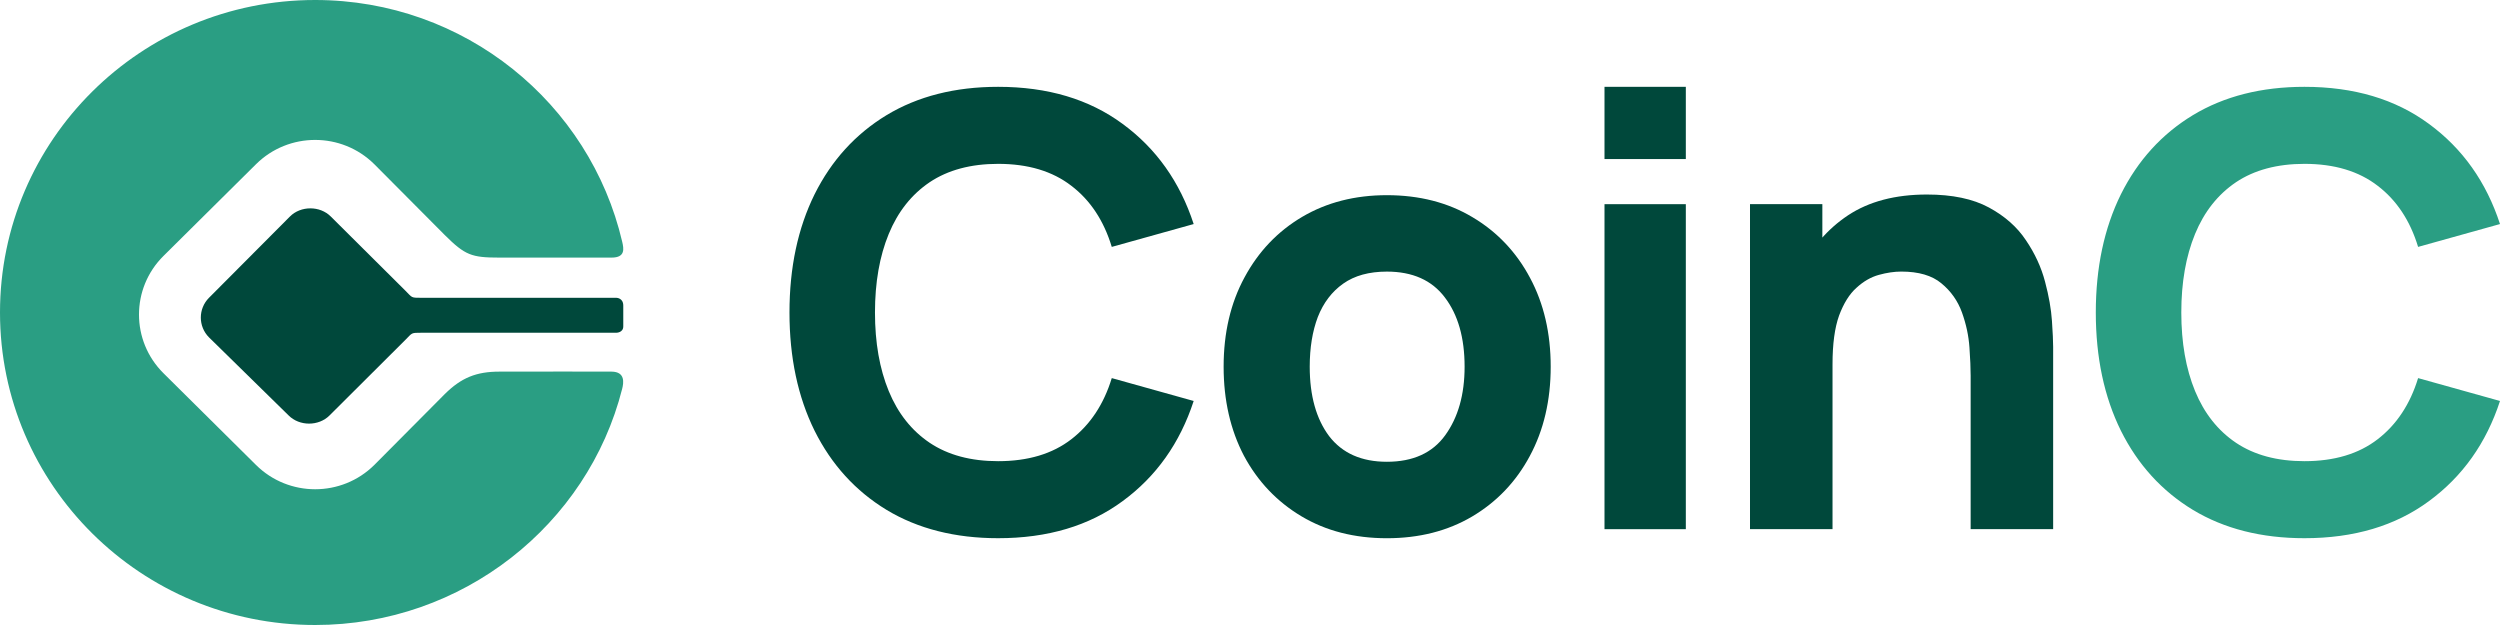 <svg width="100" height="25" viewBox="0 0 100 25" fill="none" xmlns="http://www.w3.org/2000/svg">
<path d="M92.179 21.528C90.457 21.528 88.97 21.151 87.719 20.397C86.475 19.642 85.514 18.587 84.837 17.231C84.167 15.875 83.832 14.298 83.832 12.5C83.832 10.703 84.167 9.126 84.837 7.77C85.514 6.414 86.475 5.358 87.719 4.604C88.97 3.85 90.457 3.473 92.179 3.473C94.156 3.473 95.815 3.966 97.154 4.953C98.501 5.94 99.45 7.276 100 8.962L96.724 9.876C96.405 8.825 95.867 8.011 95.109 7.433C94.352 6.847 93.375 6.554 92.179 6.554C91.087 6.554 90.174 6.799 89.441 7.288C88.715 7.778 88.169 8.468 87.802 9.359C87.436 10.249 87.252 11.297 87.252 12.5C87.252 13.704 87.436 14.751 87.802 15.642C88.169 16.533 88.715 17.223 89.441 17.712C90.174 18.202 91.087 18.447 92.179 18.447C93.375 18.447 94.352 18.154 95.109 17.568C95.867 16.982 96.405 16.168 96.724 15.124L100 16.039C99.45 17.724 98.501 19.061 97.154 20.048C95.815 21.035 94.156 21.528 92.179 21.528Z" fill="#2A9E83"/>
<path d="M78.826 21.166V15.027C78.826 14.731 78.81 14.353 78.778 13.896C78.746 13.431 78.646 12.965 78.479 12.5C78.311 12.034 78.036 11.645 77.654 11.332C77.279 11.019 76.745 10.863 76.051 10.863C75.772 10.863 75.473 10.907 75.154 10.995C74.835 11.083 74.536 11.256 74.257 11.513C73.978 11.761 73.747 12.131 73.564 12.62C73.388 13.11 73.301 13.76 73.301 14.57L71.435 13.679C71.435 12.652 71.642 11.689 72.057 10.79C72.472 9.892 73.093 9.165 73.922 8.612C74.76 8.058 75.812 7.781 77.08 7.781C78.092 7.781 78.917 7.954 79.555 8.299C80.193 8.644 80.687 9.081 81.038 9.611C81.397 10.14 81.652 10.694 81.803 11.272C81.955 11.842 82.046 12.363 82.078 12.837C82.11 13.31 82.126 13.655 82.126 13.872V21.166H78.826ZM70 21.166V8.166H72.894V12.476H73.301V21.166H70Z" fill="#00483B"/>
<path d="M64.18 6.362V3.473H67.433V6.362H64.18ZM64.18 21.167V8.167H67.433V21.167H64.18Z" fill="#00483B"/>
<path d="M55.475 21.529C54.175 21.529 53.035 21.236 52.055 20.65C51.074 20.064 50.309 19.258 49.758 18.231C49.216 17.195 48.945 16.008 48.945 14.668C48.945 13.312 49.224 12.12 49.782 11.093C50.34 10.058 51.11 9.251 52.09 8.673C53.071 8.096 54.199 7.807 55.475 7.807C56.774 7.807 57.914 8.1 58.895 8.685C59.884 9.271 60.653 10.082 61.203 11.117C61.753 12.144 62.028 13.328 62.028 14.668C62.028 16.016 61.749 17.207 61.191 18.243C60.641 19.27 59.872 20.076 58.883 20.662C57.903 21.24 56.766 21.529 55.475 21.529ZM55.475 18.471C56.519 18.471 57.297 18.118 57.807 17.412C58.325 16.698 58.584 15.783 58.584 14.668C58.584 13.512 58.321 12.589 57.795 11.899C57.277 11.209 56.503 10.864 55.475 10.864C54.765 10.864 54.183 11.024 53.729 11.345C53.274 11.666 52.936 12.112 52.712 12.682C52.497 13.251 52.389 13.913 52.389 14.668C52.389 15.831 52.649 16.758 53.167 17.448C53.693 18.13 54.462 18.471 55.475 18.471Z" fill="#00483B"/>
<path d="M39.926 21.528C38.204 21.528 36.717 21.151 35.466 20.397C34.222 19.642 33.261 18.587 32.584 17.231C31.914 15.875 31.579 14.298 31.579 12.5C31.579 10.703 31.914 9.126 32.584 7.77C33.261 6.414 34.222 5.358 35.466 4.604C36.717 3.85 38.204 3.473 39.926 3.473C41.904 3.473 43.562 3.966 44.901 4.953C46.249 5.94 47.197 7.276 47.747 8.962L44.471 9.876C44.152 8.825 43.614 8.011 42.856 7.433C42.099 6.847 41.122 6.554 39.926 6.554C38.834 6.554 37.921 6.799 37.188 7.288C36.462 7.778 35.916 8.468 35.549 9.359C35.183 10.249 34.999 11.297 34.999 12.5C34.999 13.704 35.183 14.751 35.549 15.642C35.916 16.533 36.462 17.223 37.188 17.712C37.921 18.202 38.834 18.447 39.926 18.447C41.122 18.447 42.099 18.154 42.856 17.568C43.614 16.982 44.152 16.168 44.471 15.124L47.747 16.039C47.197 17.724 46.249 19.061 44.901 20.048C43.562 21.035 41.904 21.528 39.926 21.528Z" fill="#00483B"/>
<path fill-rule="evenodd" clip-rule="evenodd" d="M13.233 8.662C12.798 8.225 12.031 8.225 11.596 8.662L8.359 11.912C7.924 12.349 7.924 13.057 8.359 13.494L11.544 16.617C11.979 17.054 12.747 17.054 13.182 16.617L16.22 13.59C16.499 13.31 16.436 13.31 16.854 13.31H24.654C24.654 13.31 24.931 13.31 24.931 13.056V12.223C24.931 11.912 24.654 11.912 24.654 11.912H16.854C16.436 11.912 16.499 11.912 16.22 11.632L13.233 8.662Z" fill="#00483B"/>
<path fill-rule="evenodd" clip-rule="evenodd" d="M24.463 10.304H19.974C18.859 10.304 18.604 10.209 17.791 9.402L14.973 6.569C13.666 5.273 11.547 5.273 10.24 6.569L6.54 10.237C5.233 11.533 5.233 13.634 6.54 14.93L10.24 18.598C11.547 19.894 13.666 19.894 14.973 18.598L17.791 15.763C18.452 15.108 19.056 14.865 19.974 14.865C21.47 14.863 23.907 14.86 24.463 14.865C25.019 14.87 24.947 15.316 24.886 15.556C23.511 20.982 18.506 25 12.606 25C5.644 25 0 19.404 0 12.5C0 5.596 5.644 0 12.606 0C18.589 0 23.598 4.132 24.889 9.675C24.953 9.95 25.019 10.304 24.463 10.304Z" fill="#2A9E83"/>
</svg>
